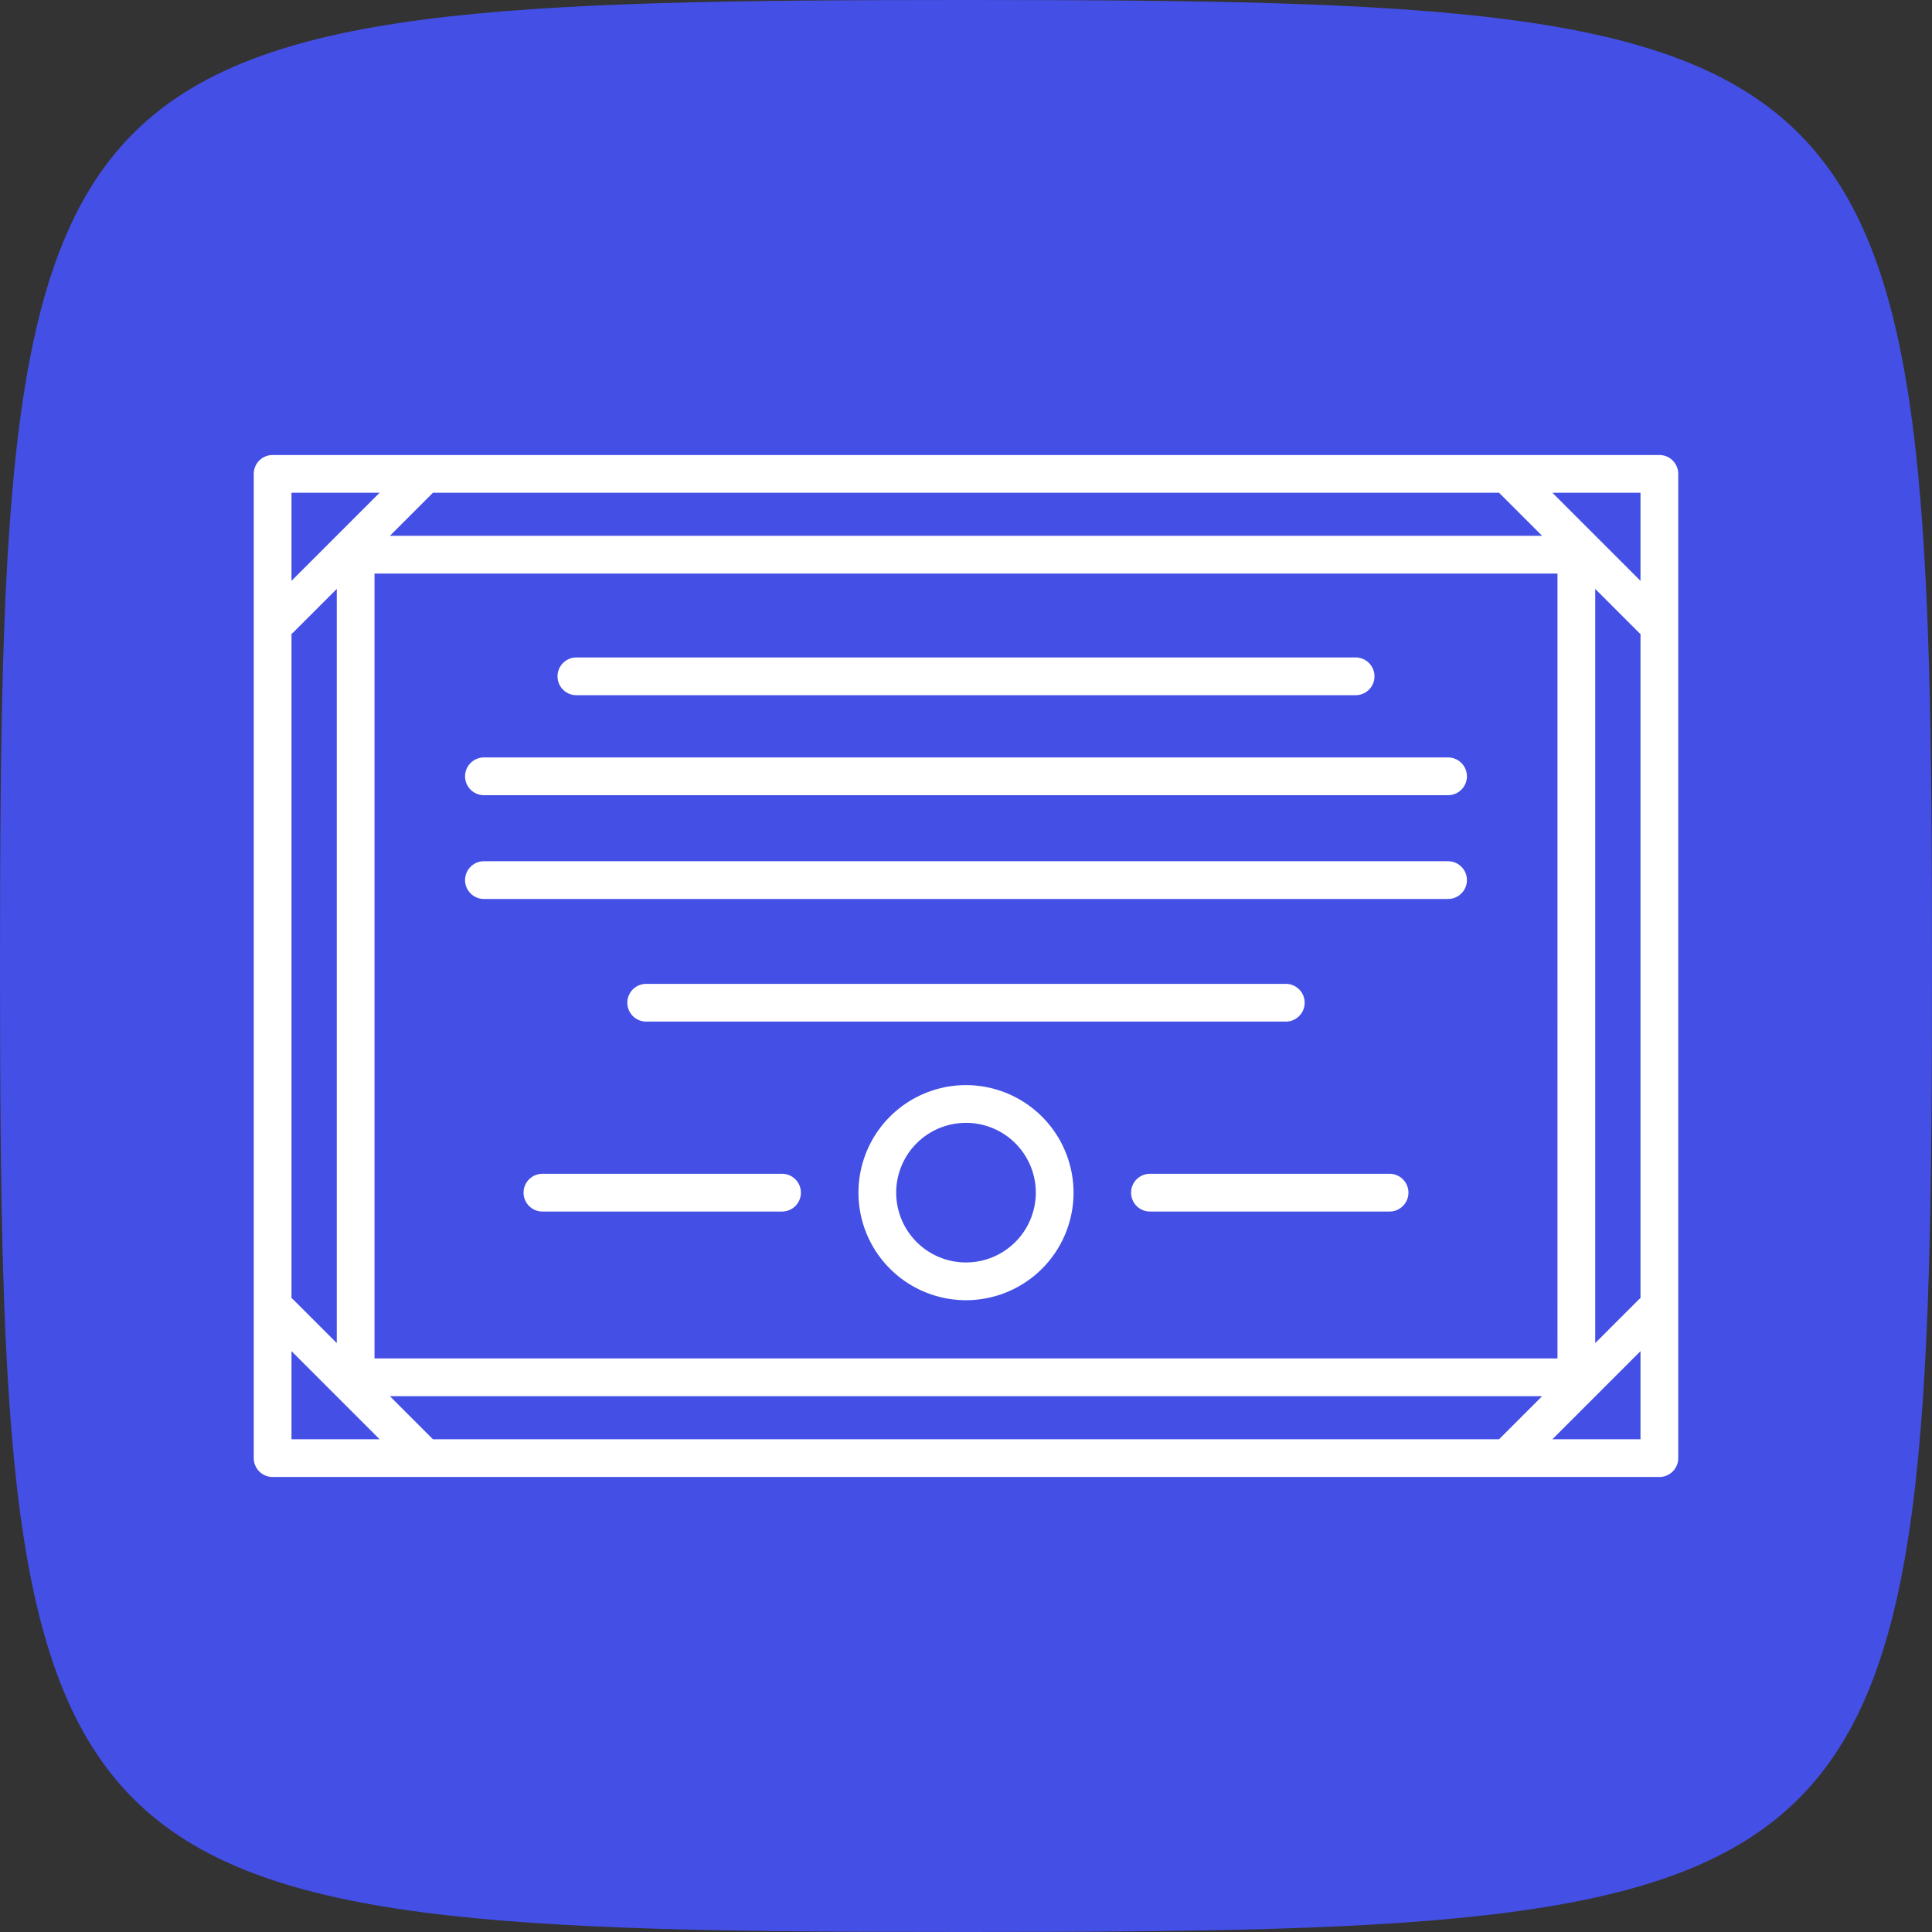 <svg id="SvgjsSvg1001" width="288" height="288" xmlns="http://www.w3.org/2000/svg" version="1.1" xmlns:xlink="http://www.w3.org/1999/xlink" xmlns:svgjs="http://svgjs.com/svgjs"><rect width="100%" height="100%" fill="#333333" stroke="none"/><path id="SvgjsPath1012" d="M 144,0 C 5,0 0,5 0,144 0,283 5,288 144,288 283,288 288,283 288,144 288,5 283,0 144,0 Z" transform="matrix(1,0,0,1,0,0)" fill="#444fe5"></path><defs id="SvgjsDefs1002"></defs><g id="SvgjsG1008" transform="matrix(1,0,0,1,0,0)"><svg xmlns="http://www.w3.org/2000/svg" viewBox="0 0 512 512" width="288" height="288"><path d="M439.75,120.581H72.25a5,5,0,0,0-5,5V386.419a5,5,0,0,0,5,5h367.5a5,5,0,0,0,5-5V125.581A5,5,0,0,0,439.75,120.581ZM114.74,381.419l-11.42-11.42H408.68l-11.42,11.42ZM77.25,167.986a4.891,4.891,0,0,0,.46-.376l11.54-11.54V355.929l-11.54-11.54a4.912,4.912,0,0,0-.46-.376Zm320.011-37.405,11.419,11.419H103.32l11.419-11.419ZM412.75,360H99.25v-208h313.5Zm10-203.93,11.54,11.54a4.891,4.891,0,0,0,.46.376V344.013a4.912,4.912,0,0,0-.46.376l-11.54,11.54Zm12-2.141-23.349-23.349H434.75ZM100.599,130.581,77.25,153.929V130.581ZM77.25,358.07l23.35,23.35H77.25Zm334.15,23.35L434.75,358.07v23.35ZM147.75,179.234a5,5,0,0,1,5-5h206.5a5,5,0,0,1,0,10H152.75A5,5,0,0,1,147.75,179.234Zm23.5,91.5a5,5,0,0,1,0-10h169.5a5,5,0,0,1,0,10Zm-48-65a5,5,0,0,1,5-5h255.5a5,5,0,0,1,0,10H128.25A5,5,0,0,1,123.25,205.734Zm0,27.5a5,5,0,0,1,5-5h255.5a5,5,0,0,1,0,10H128.25A5,5,0,0,1,123.25,233.234ZM256,287.567a28.5,28.5,0,1,0,28.5,28.5A28.532,28.532,0,0,0,256,287.567Zm0,47a18.5,18.5,0,1,1,18.5-18.5A18.521,18.521,0,0,1,256,334.567Zm117.25-18.5a5,5,0,0,1-5,5h-63.5a5,5,0,0,1,0-10h63.5A5,5,0,0,1,373.25,316.067Zm-161,0a5,5,0,0,1-5,5h-63.5a5,5,0,0,1,0-10h63.5A5,5,0,0,1,212.25,316.067Z" fill="#ffffff" class="svgShape color000000-0 selectable"></path></svg></g></svg>